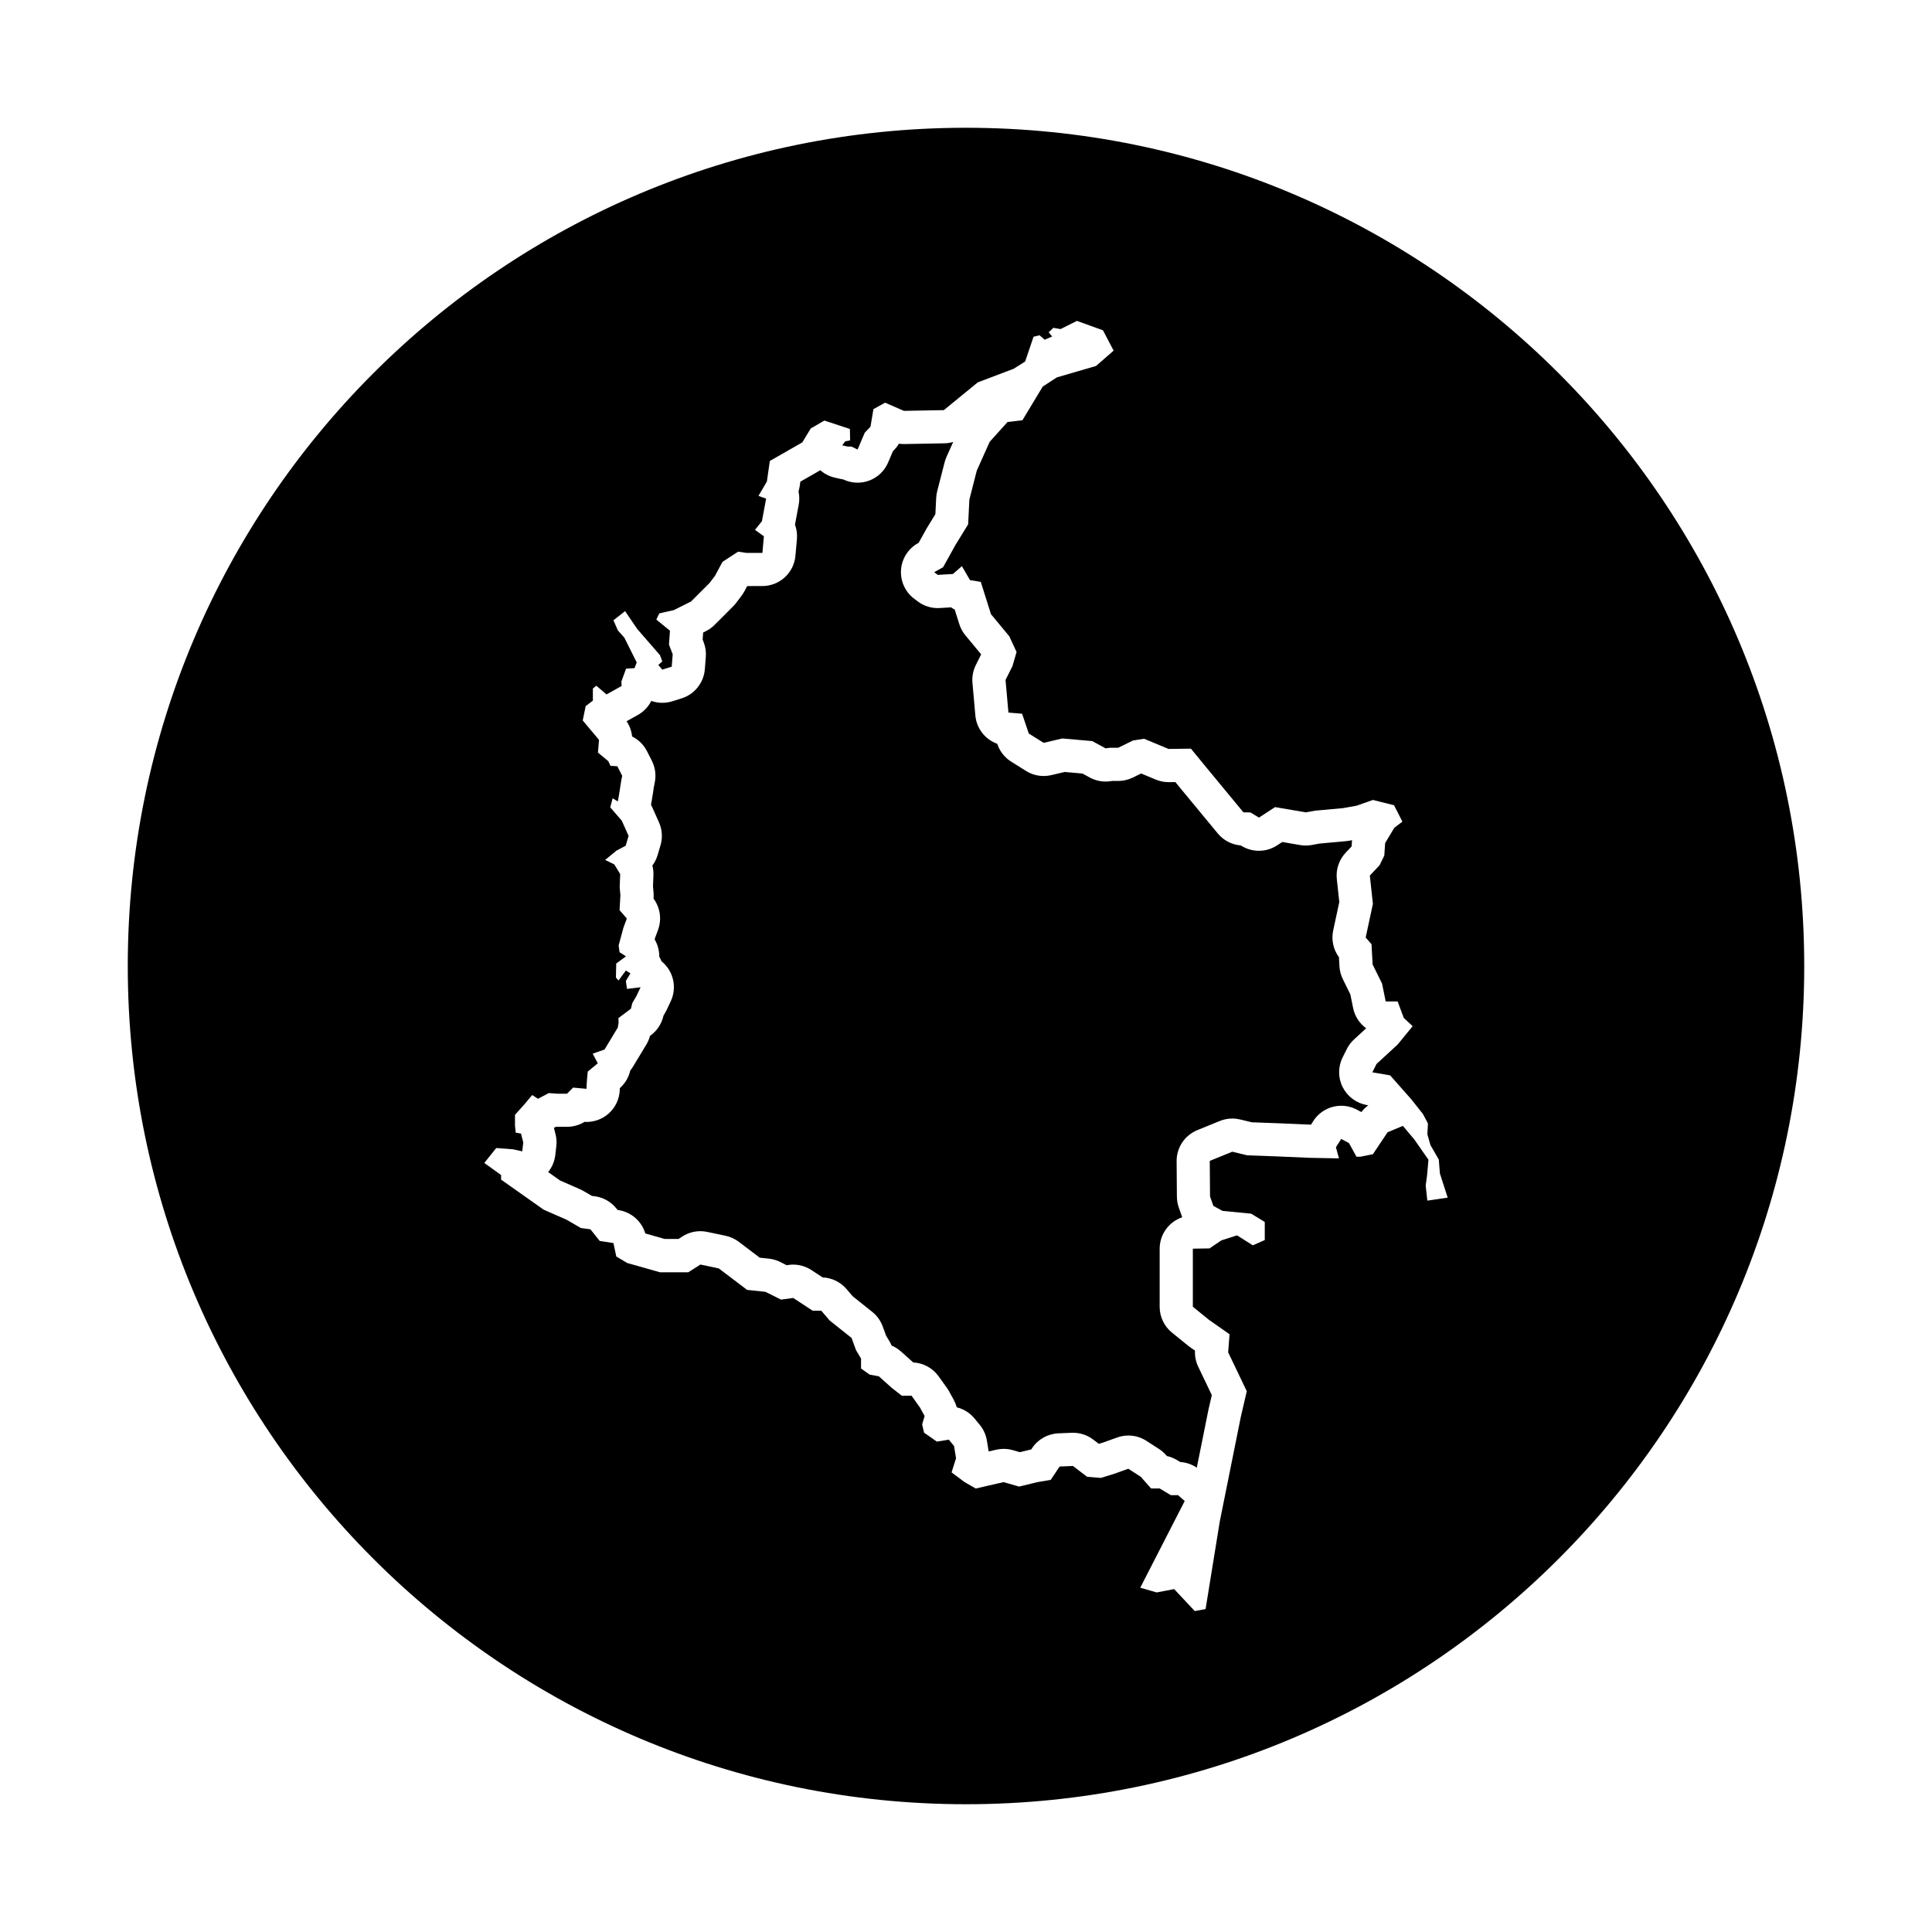 <?xml version="1.0" encoding="UTF-8"?>
<!-- Uploaded to: ICON Repo, www.svgrepo.com, Generator: ICON Repo Mixer Tools -->
<svg fill="#000000" width="800px" height="800px" version="1.1" viewBox="144 144 512 512" xmlns="http://www.w3.org/2000/svg">
 <g>
  <path d="m499.83 432.13c-1.258-2.484-1.266-5.422-0.02-7.91l1.102-2.207c0.48-0.957 1.125-1.812 1.91-2.539l3.223-2.969c-1.734-1.258-3.004-3.148-3.457-5.371l-0.73-3.598-2-4.062c-0.523-1.062-0.832-2.227-0.891-3.41l-0.133-2.394c-1.496-2.019-2.062-4.602-1.527-7.082l1.617-7.527-0.656-6.102c-0.277-2.562 0.586-5.117 2.359-6.992l1.562-1.652 0.102-1.5c0.004-0.051 0.004-0.102 0.012-0.152l-0.852 0.152c-0.25 0.047-0.5 0.074-0.75 0.102l-6.992 0.637-2.09 0.383c-0.523 0.098-1.055 0.141-1.582 0.141-0.5 0-0.992-0.039-1.48-0.125l-4.742-0.812-1.375 0.898c-1.461 0.953-3.133 1.43-4.812 1.43-1.582 0-3.168-0.422-4.574-1.281l-0.223-0.137c-2.371-0.188-4.578-1.324-6.102-3.168l-10.051-12.168-1.188-1.457-1.703 0.02h-0.109c-1.164 0-2.312-0.23-3.387-0.68l-3.875-1.613-2.211 1.082c-1.211 0.59-2.527 0.898-3.875 0.898h-1.613l-0.457 0.066c-0.418 0.059-0.832 0.09-1.25 0.09-1.461 0-2.906-0.363-4.203-1.066l-1.934-1.055-4.715-0.414-3.562 0.836c-0.664 0.156-1.34 0.23-2.012 0.23-1.641 0-3.266-0.457-4.68-1.344l-3.934-2.469c-1.719-1.078-3.008-2.715-3.656-4.637l-0.031-0.086c-3.164-1.133-5.488-4.019-5.801-7.508l-0.77-8.641c-0.145-1.629 0.168-3.258 0.891-4.719l1.406-2.812-0.039-0.082-4.125-4.977c-0.727-0.875-1.273-1.883-1.617-2.973l-1.219-3.859c-0.336-0.176-0.66-0.367-0.969-0.586l-3.027 0.176c-0.168 0.012-0.336 0.016-0.504 0.016-1.898 0-3.758-0.613-5.285-1.762l-0.945-0.711c-2.383-1.789-3.703-4.664-3.5-7.644 0.207-2.977 1.898-5.644 4.508-7.094l0.168-0.09 2.062-3.715c0.059-0.109 0.125-0.223 0.195-0.332l2.172-3.531 0.215-4.316c0.031-0.59 0.117-1.176 0.262-1.75l1.969-7.684c0.125-0.484 0.293-0.957 0.492-1.414l1.785-3.984c-0.75 0.223-1.531 0.344-2.328 0.359l-10.574 0.195h-0.16c-0.438 0-0.871-0.031-1.305-0.098-0.344 0.574-0.746 1.102-1.211 1.586l-0.398 0.418-1.273 2.988c-0.941 2.211-2.746 3.941-4.992 4.785-1.004 0.379-2.051 0.562-3.102 0.562-1.305 0-2.609-0.293-3.809-0.867h-0.004c-0.258-0.035-0.516-0.082-0.766-0.141l-1.445-0.328c-1.449-0.332-2.769-1.02-3.859-1.969-0.133 0.082-0.262 0.16-0.395 0.238l-4.883 2.793-0.176 1.203c-0.066 0.469-0.172 0.926-0.312 1.371 0.246 1.129 0.277 2.316 0.055 3.516l-0.992 5.305c0.449 1.211 0.629 2.519 0.516 3.848l-0.395 4.402c-0.406 4.539-4.211 8.016-8.766 8.016l-4.019 0.012-0.746 1.395c-0.215 0.406-0.469 0.797-0.746 1.164l-1.445 1.906c-0.242 0.316-0.504 0.625-0.789 0.906l-4.926 4.926c-0.672 0.672-1.441 1.223-2.289 1.648l-0.73 0.367c0 0.047-0.004 0.098-0.012 0.141l-0.121 1.723 0.281 0.73c0.473 1.23 0.664 2.551 0.559 3.863l-0.262 3.285c-0.289 3.57-2.707 6.613-6.125 7.691l-2.492 0.785c-0.871 0.277-1.762 0.406-2.648 0.406-0.996 0-1.984-0.172-2.918-0.5-0.781 1.535-2.004 2.848-3.57 3.719l-2.984 1.664c0.812 1.203 1.316 2.59 1.461 4.031 1.668 0.828 3.059 2.172 3.934 3.883l1.289 2.527c0.891 1.754 1.18 3.754 0.801 5.688 0 0.016-0.211 1.094-0.312 1.641-0.066 0.559-0.195 1.406-0.469 3.047-0.004 0.031-0.012 0.066-0.016 0.098l-0.215 1.223c0.105 0.191 0.203 0.387 0.293 0.59l1.812 4.039c0.863 1.914 1.008 4.082 0.414 6.098l-0.77 2.609c-0.297 1.008-0.77 1.945-1.387 2.769 0.223 0.836 0.316 1.707 0.281 2.578l-0.117 2.941 0.141 1.547c0.039 0.43 0.047 0.855 0.023 1.289l-0.023 0.406c1.77 2.379 2.231 5.508 1.188 8.312l-0.766 2.066-0.117 0.441c0.734 1.254 1.164 2.695 1.211 4.195 0.004 0.121 0.004 0.242 0.004 0.363 0.227 0.398 0.422 0.805 0.59 1.23 0.605 0.484 1.148 1.055 1.613 1.699 1.879 2.594 2.203 6.004 0.836 8.906l-1.074 2.277c-0.109 0.242-0.238 0.473-0.371 0.707l-0.469 0.797-0.051 0.215c-0.48 1.988-1.633 3.75-3.269 4.977l-0.266 0.203c-0.211 0.812-0.543 1.594-0.977 2.312l-3.516 5.824c-0.223 0.367-0.469 0.711-0.734 1.039-0.398 1.762-1.336 3.406-2.762 4.664l-0.023 0.574c-0.109 2.402-1.203 4.648-3.019 6.227-1.605 1.395-3.664 2.156-5.773 2.156-0.18 0-0.363-0.004-0.551-0.016-1.375 0.848-2.973 1.309-4.621 1.309h-2.555c-0.133 0-0.262-0.004-0.387-0.012l-0.539 0.289 0.422 1.648c0.266 1.043 0.344 2.125 0.215 3.199l-0.273 2.363c-0.191 1.668-0.855 3.223-1.891 4.504l3.148 2.227 5.285 2.316c0.309 0.137 0.605 0.289 0.891 0.453l2.258 1.316 0.801 0.105c2.242 0.301 4.281 1.457 5.691 3.223l0.316 0.395 0.227 0.035c3.394 0.516 6.16 2.941 7.125 6.195l5.129 1.457h3.68l1.055-0.676c1.426-0.91 3.074-1.379 4.734-1.379 0.609 0 1.215 0.059 1.82 0.191l4.867 1.027c1.27 0.266 2.465 0.816 3.496 1.598l5.551 4.207 2.422 0.258c1.047 0.109 2.066 0.406 3.008 0.883l1.691 0.848 0.551-0.074c0.398-0.055 0.789-0.082 1.188-0.082 1.707 0 3.391 0.5 4.832 1.445l2.961 1.949c2.438 0.102 4.727 1.211 6.324 3.066l1.668 1.945 5.164 4.121c1.27 1.012 2.231 2.352 2.785 3.875l0.891 2.445 0.891 1.484c0.215 0.363 0.406 0.734 0.57 1.125 0.898 0.379 1.727 0.902 2.457 1.551l3.238 2.891 0.047 0.035c2.672 0.137 5.144 1.484 6.707 3.672l2.231 3.109c0.203 0.281 0.387 0.578 0.555 0.887l1.25 2.281c0.336 0.621 0.598 1.27 0.781 1.941 1.824 0.449 3.492 1.473 4.719 2.973l1.387 1.691c0.984 1.199 1.629 2.637 1.879 4.16l0.469 2.867 1.996-0.457c0.648-0.152 1.309-0.223 1.969-0.223 0.816 0 1.629 0.109 2.418 0.336l1.891 0.539 2.602-0.629c0.133-0.031 0.262-0.059 0.398-0.086l0.242-0.367c1.562-2.344 4.144-3.793 6.957-3.91l3.535-0.145c0.121-0.004 0.246-0.004 0.367-0.004 1.93 0 3.809 0.637 5.344 1.809l1.473 1.125 1.168-0.359 3.699-1.324c0.961-0.348 1.969-0.52 2.969-0.52 1.672 0 3.332 0.473 4.769 1.406l3.316 2.137c0.68 0.438 1.301 0.973 1.84 1.582l0.273 0.309c0.934 0.207 1.832 0.559 2.66 1.055l0.883 0.527c1.57 0.102 3.09 0.621 4.387 1.5l3.074-15.289c0.016-0.082 0.035-0.16 0.055-0.242l0.852-3.699-3.606-7.531c-0.637-1.328-0.926-2.797-0.848-4.262l-1.355-0.945c-0.168-0.117-0.324-0.238-0.48-0.363l-4.273-3.461c-2.062-1.672-3.258-4.188-3.258-6.836v-15.391c0-3.871 2.5-7.16 5.977-8.34-0.012-0.023-0.016-0.051-0.023-0.07l-0.883-2.504c-0.324-0.918-0.492-1.883-0.504-2.863l-0.074-9.426c-0.023-3.602 2.144-6.863 5.481-8.223l5.965-2.43c1.059-0.434 2.191-0.648 3.32-0.648 0.691 0 1.379 0.082 2.062 0.246l3.117 0.75 7.219 0.262 8.453 0.363 0.578-0.918c1.668-2.629 4.516-4.09 7.445-4.09 1.406 0 2.832 0.336 4.152 1.043l1.164 0.625c0.527-0.684 1.152-1.289 1.855-1.789l-0.418-0.07c-2.758-0.492-5.113-2.238-6.375-4.723z"/>
  <path d="m400 177.86c-122.68 0-222.14 99.457-222.14 222.14s99.457 222.14 222.14 222.14 222.14-99.457 222.14-222.14c-0.004-122.68-99.461-222.14-222.14-222.14zm122.26 284.32-0.438-3.977 0.367-2.727 0.367-4.125-3.684-5.301-3.094-3.684-4.051 1.691-3.898 5.82-3.316 0.664h-1.031l-1.988-3.606-2.062-1.102-1.402 2.207 0.812 2.941-7.656-0.145-8.539-0.367-8.102-0.297-3.981-0.957-5.965 2.43 0.074 9.426 0.883 2.504 2.43 1.324 7.586 0.734 3.606 2.207v4.785l-3.164 1.402-4.195-2.648-4.121 1.324-3.164 2.137-4.418 0.074v15.391l4.273 3.461 5.453 3.828-0.367 4.785 4.934 10.309-1.562 6.711-5.598 27.836-3.758 23.195-2.871 0.516-5.453-5.82-4.641 0.887-4.348-1.254 11.785-22.98-1.77-1.547h-1.914l-2.949-1.77h-2.281l-2.727-3.094-3.316-2.137-3.906 1.402-3.391 1.031-3.606-0.293-3.758-2.871-3.535 0.145-2.359 3.535-3.512 0.598-4.863 1.18-4.125-1.18-4.492 1.031-2.871 0.664-2.949-1.691-3.461-2.578 1.18-3.754-0.523-3.238-1.387-1.691-3.168 0.52-3.387-2.359-0.516-2.207 0.66-2.211-1.25-2.281-2.207-3.094h-2.574l-2.648-2.062-3.461-3.094-2.43-0.441-2.281-1.621v-2.648l-1.324-2.207-1.18-3.238-5.82-4.641-2.211-2.578h-2.281l-5.152-3.387-3.238 0.441-4.125-2.062-4.863-0.516-7.508-5.688-4.867-1.027-3.223 2.055h-7.473l-8.711-2.469-2.883-1.715-0.754-3.566-3.633-0.551-2.469-3.09-2.535-0.344-3.773-2.191-6.102-2.676-11.262-7.957v-1.211l-3.57-2.578-0.883-0.629 3.16-3.953 4.422 0.328 2.473 0.551 0.273-2.363-0.605-2.363-1.402-0.223-0.191-1.926 0.004-2.805 2.387-2.664 2.172-2.578 1.535 0.988 2.856-1.512 2.277 0.168h2.555l1.621-1.621 3.543 0.328 0.082-1.734 0.246-2.832 2.664-2.195-1.344-2.555 3.133-1.098 3.516-5.824 0.215-1.289-0.055-1.211 3.324-2.5 0.359-1.48 1.129-1.926 1.066-2.277-3.598 0.438-0.301-2.117 1.211-2.004-1.211-0.742-1.949 2.637-0.684-0.77 0.082-3.734 2.586-1.895-1.703-1.098-0.246-1.785 1.266-4.695 0.906-2.445-1.926-2.227 0.223-3.93-0.191-2.117 0.137-3.516-1.566-2.555-2.418-1.184 2.969-2.445 2.473-1.32 0.77-2.609-1.812-4.039-3.047-3.516 0.629-2.418 1.375 0.852 0.328-1.867s0.414-2.5 0.414-2.664c0-0.168 0.414-2.277 0.414-2.277l-1.289-2.527-1.812-0.109-0.578-1.234-2.746-2.277 0.281-3.367-4.316-5.148 0.785-3.809 1.906-1.445v-3.219l0.922-0.727 2.691 2.301 4.004-2.231-0.066-1.184 1.25-3.414 2.231-0.133 0.59-1.512-3.285-6.57-1.707-1.906-1.184-2.691 3.09-2.43 3.219 4.731 6.047 6.961 0.59 1.641-1.047 0.918 1.047 1.25 2.5-0.785 0.262-3.285-0.988-2.559 0.262-3.68-3.613-2.957 0.785-1.641 3.809-0.852 4.602-2.297 4.926-4.926 1.445-1.906 1.969-3.68 4.141-2.691 2.231 0.328h4.203l0.395-4.402-2.363-1.707 1.84-2.297 1.117-5.981-2.035-0.719 2.231-3.809 0.785-5.453 8.605-4.926 2.231-3.68 3.613-2.102 6.766 2.231 0.066 3.023-1.316 0.262-0.785 1.047 1.445 0.328h0.988l1.641 0.785 1.906-4.465 1.512-1.578 0.785-4.664 3.09-1.707 4.992 2.168 10.574-0.195 8.996-7.356 9.523-3.613 3.023-1.906 2.231-6.57 1.578-0.395 1.379 1.184 1.969-0.852-0.922-1.117 1.25-1.184 1.906 0.328 4.336-2.168 6.898 2.492 2.828 5.387-4.664 4.07-10.379 3.023-3.742 2.43-5.387 8.934-3.941 0.457-4.731 5.254-3.414 7.617-1.969 7.684-0.328 6.57-3.352 5.453-3.285 5.91-2.363 1.316 0.945 0.711 4.012-0.23 2.387-2.082 2.156 3.703 2.852 0.465 2.699 8.559 4.856 5.859 1.93 4.168-1.078 3.703-1.848 3.703 0.77 8.641 3.621 0.309 1.773 5.246 3.934 2.469 4.938-1.16 7.945 0.695 3.547 1.93 1.078-0.156h2.238l3.934-1.93 2.934-0.465 6.481 2.699 5.941-0.074 3.856 4.707 10.051 12.168 1.875 0.031 2.242 1.367 4.266-2.785 8.141 1.391 2.484-0.453 7.387-0.664 3.57-0.637 4.363-1.535 5.594 1.406 2.207 4.344-2.137 1.621-2.43 4.051-0.223 3.316-1.258 2.57-2.578 2.727 0.812 7.512-1.914 8.914 1.547 1.77 0.297 5.375 2.504 5.082 0.957 4.715h3.164l1.621 4.348 2.359 2.207-3.981 4.863-5.598 5.152-1.102 2.207 4.715 0.812 5.598 6.332 3.094 3.906 1.324 2.504-0.145 2.871 0.812 2.871 2.211 3.828 0.293 3.684 2.062 6.402z"/>
 </g>
</svg>